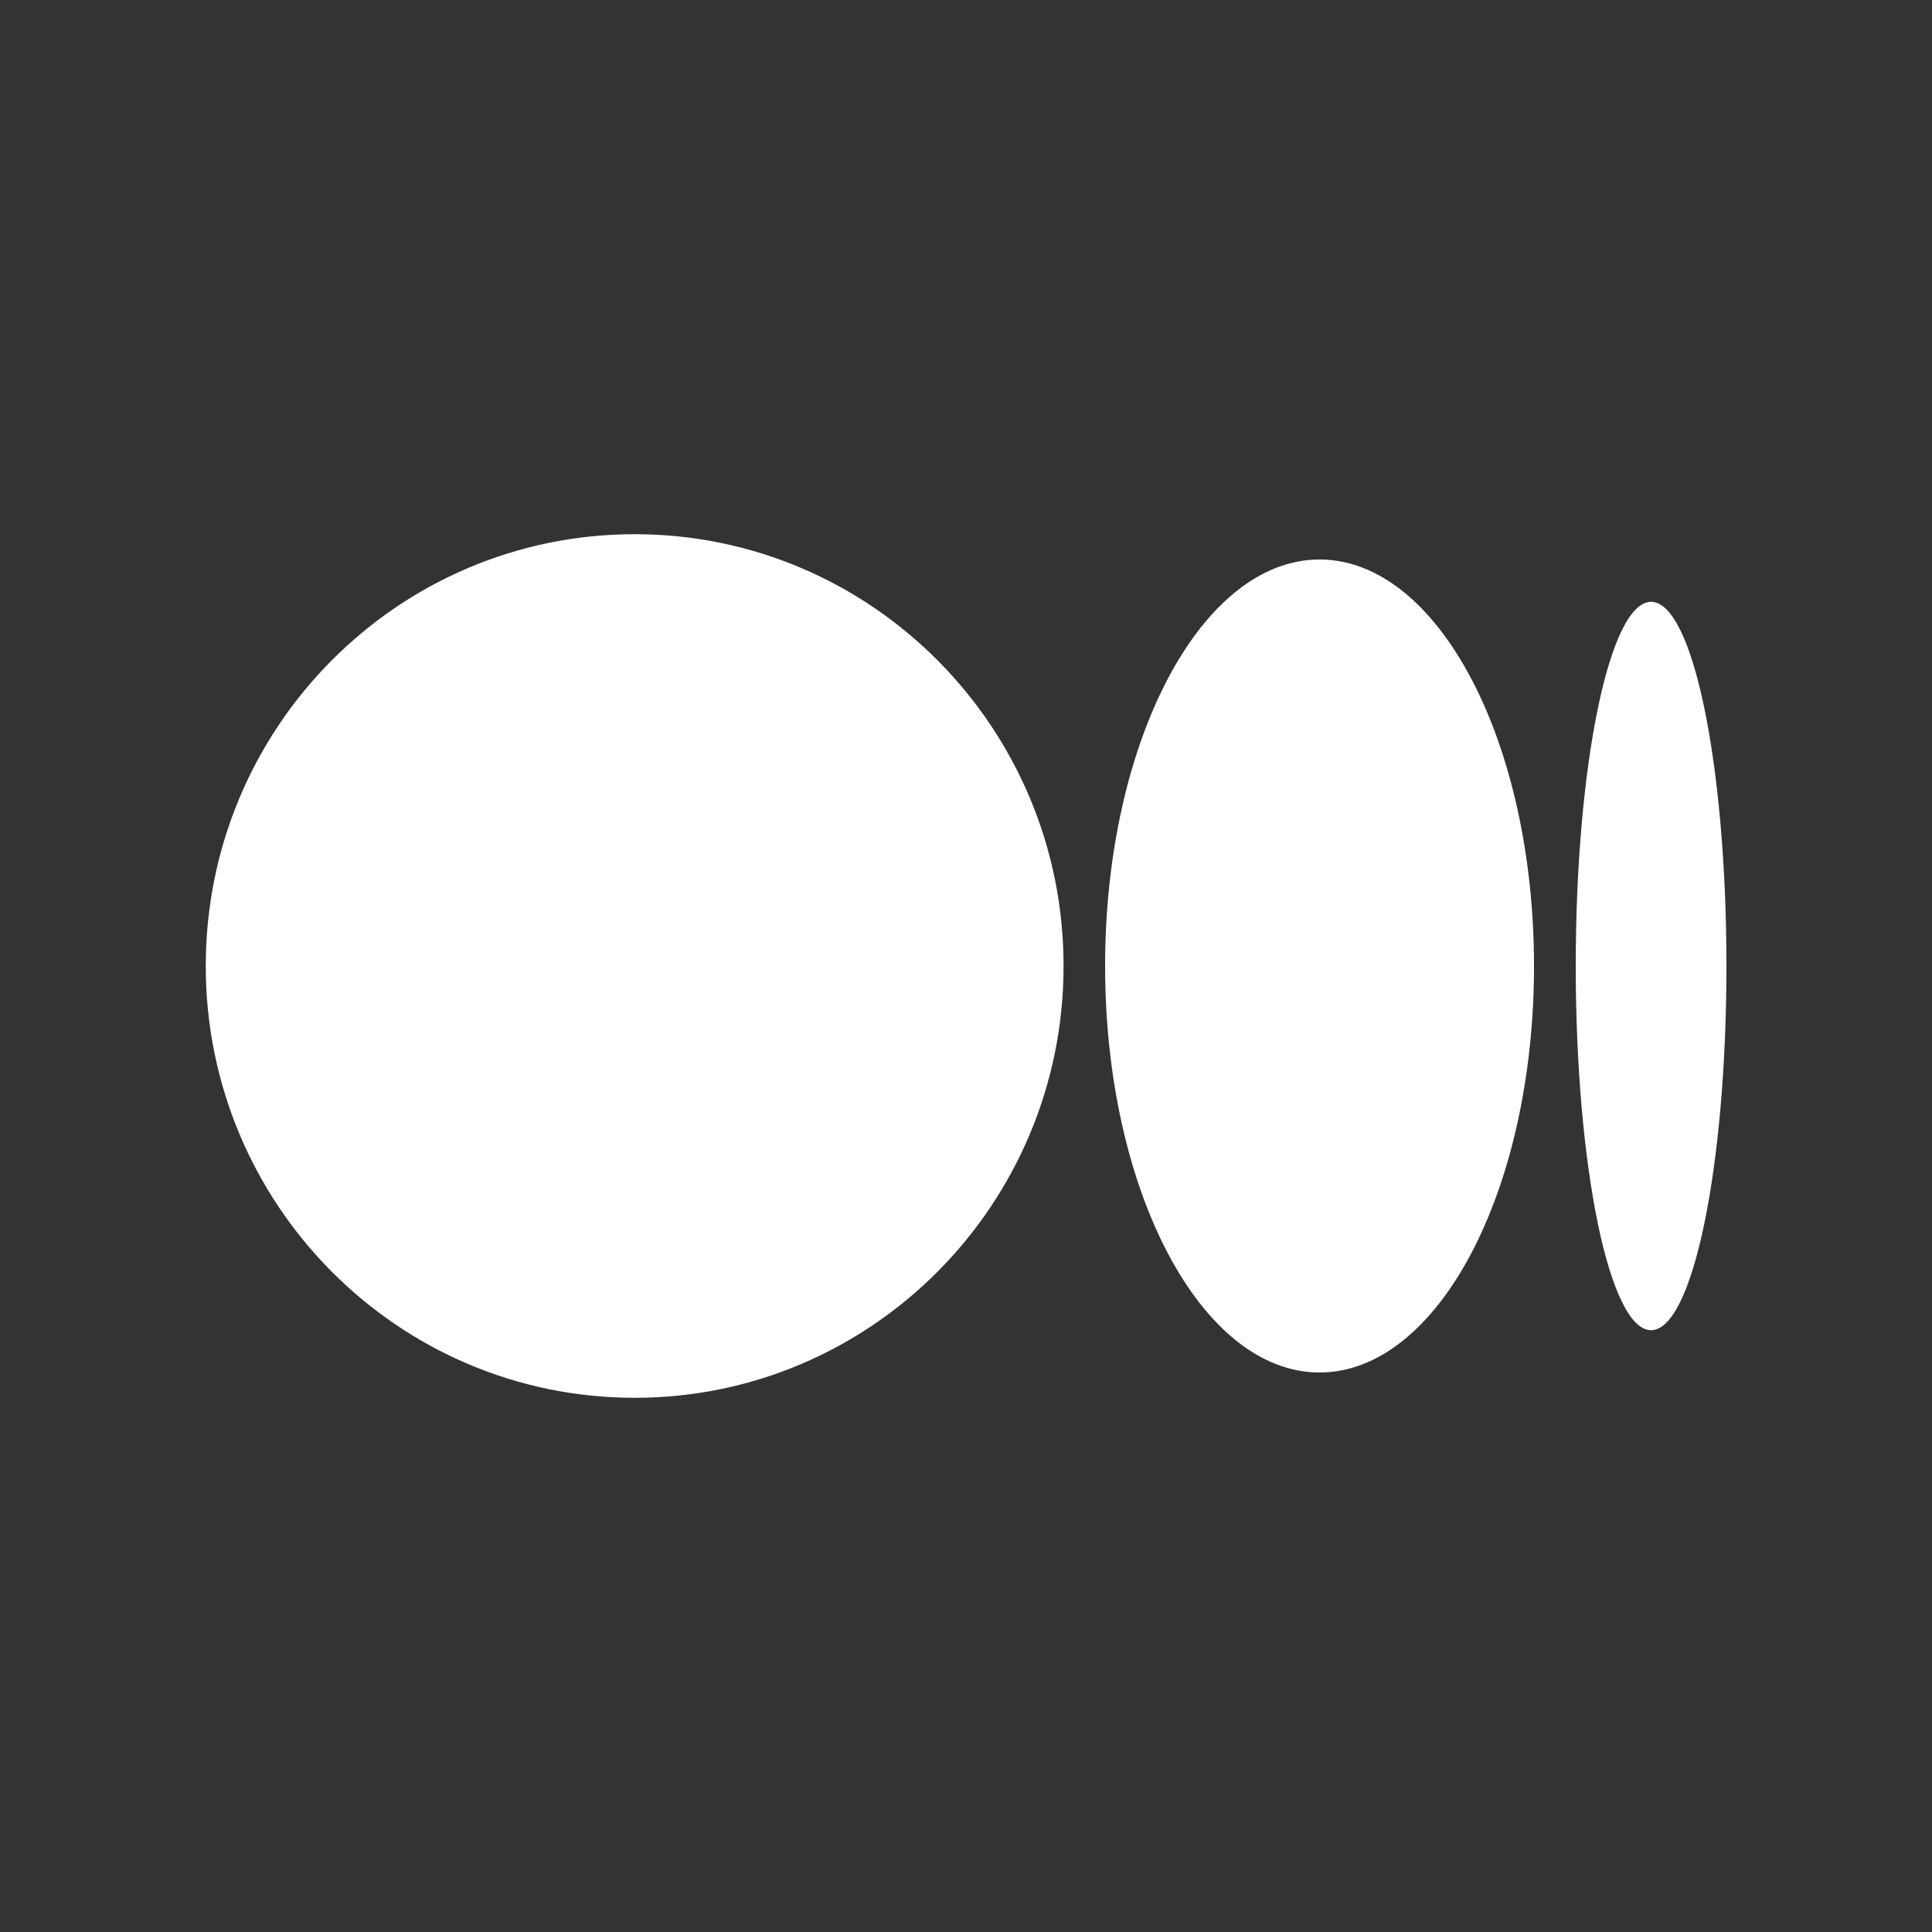 <?xml version="1.0" encoding="UTF-8"?><svg id="Art" xmlns="http://www.w3.org/2000/svg" viewBox="0 0 100 100"><rect x="0" y="0" width="100" height="100" fill="#333333" stroke="none"/><defs><style>.cls-1{fill:#fff;}</style></defs><path class="cls-1" d="m32.85,27.65c12.26,0,22.2,10.01,22.2,22.35s-9.94,22.35-22.2,22.35-22.2-10.01-22.2-22.35,9.94-22.35,22.2-22.35Zm35.45,1.31c6.13,0,11.1,9.42,11.1,21.04h0c0,11.62-4.97,21.04-11.1,21.04s-11.1-9.42-11.1-21.04,4.97-21.04,11.1-21.04Zm17.16,2.19c2.16,0,3.9,8.44,3.9,18.85s-1.75,18.85-3.9,18.85-3.9-8.44-3.9-18.85,1.75-18.85,3.9-18.85Z"/></svg>